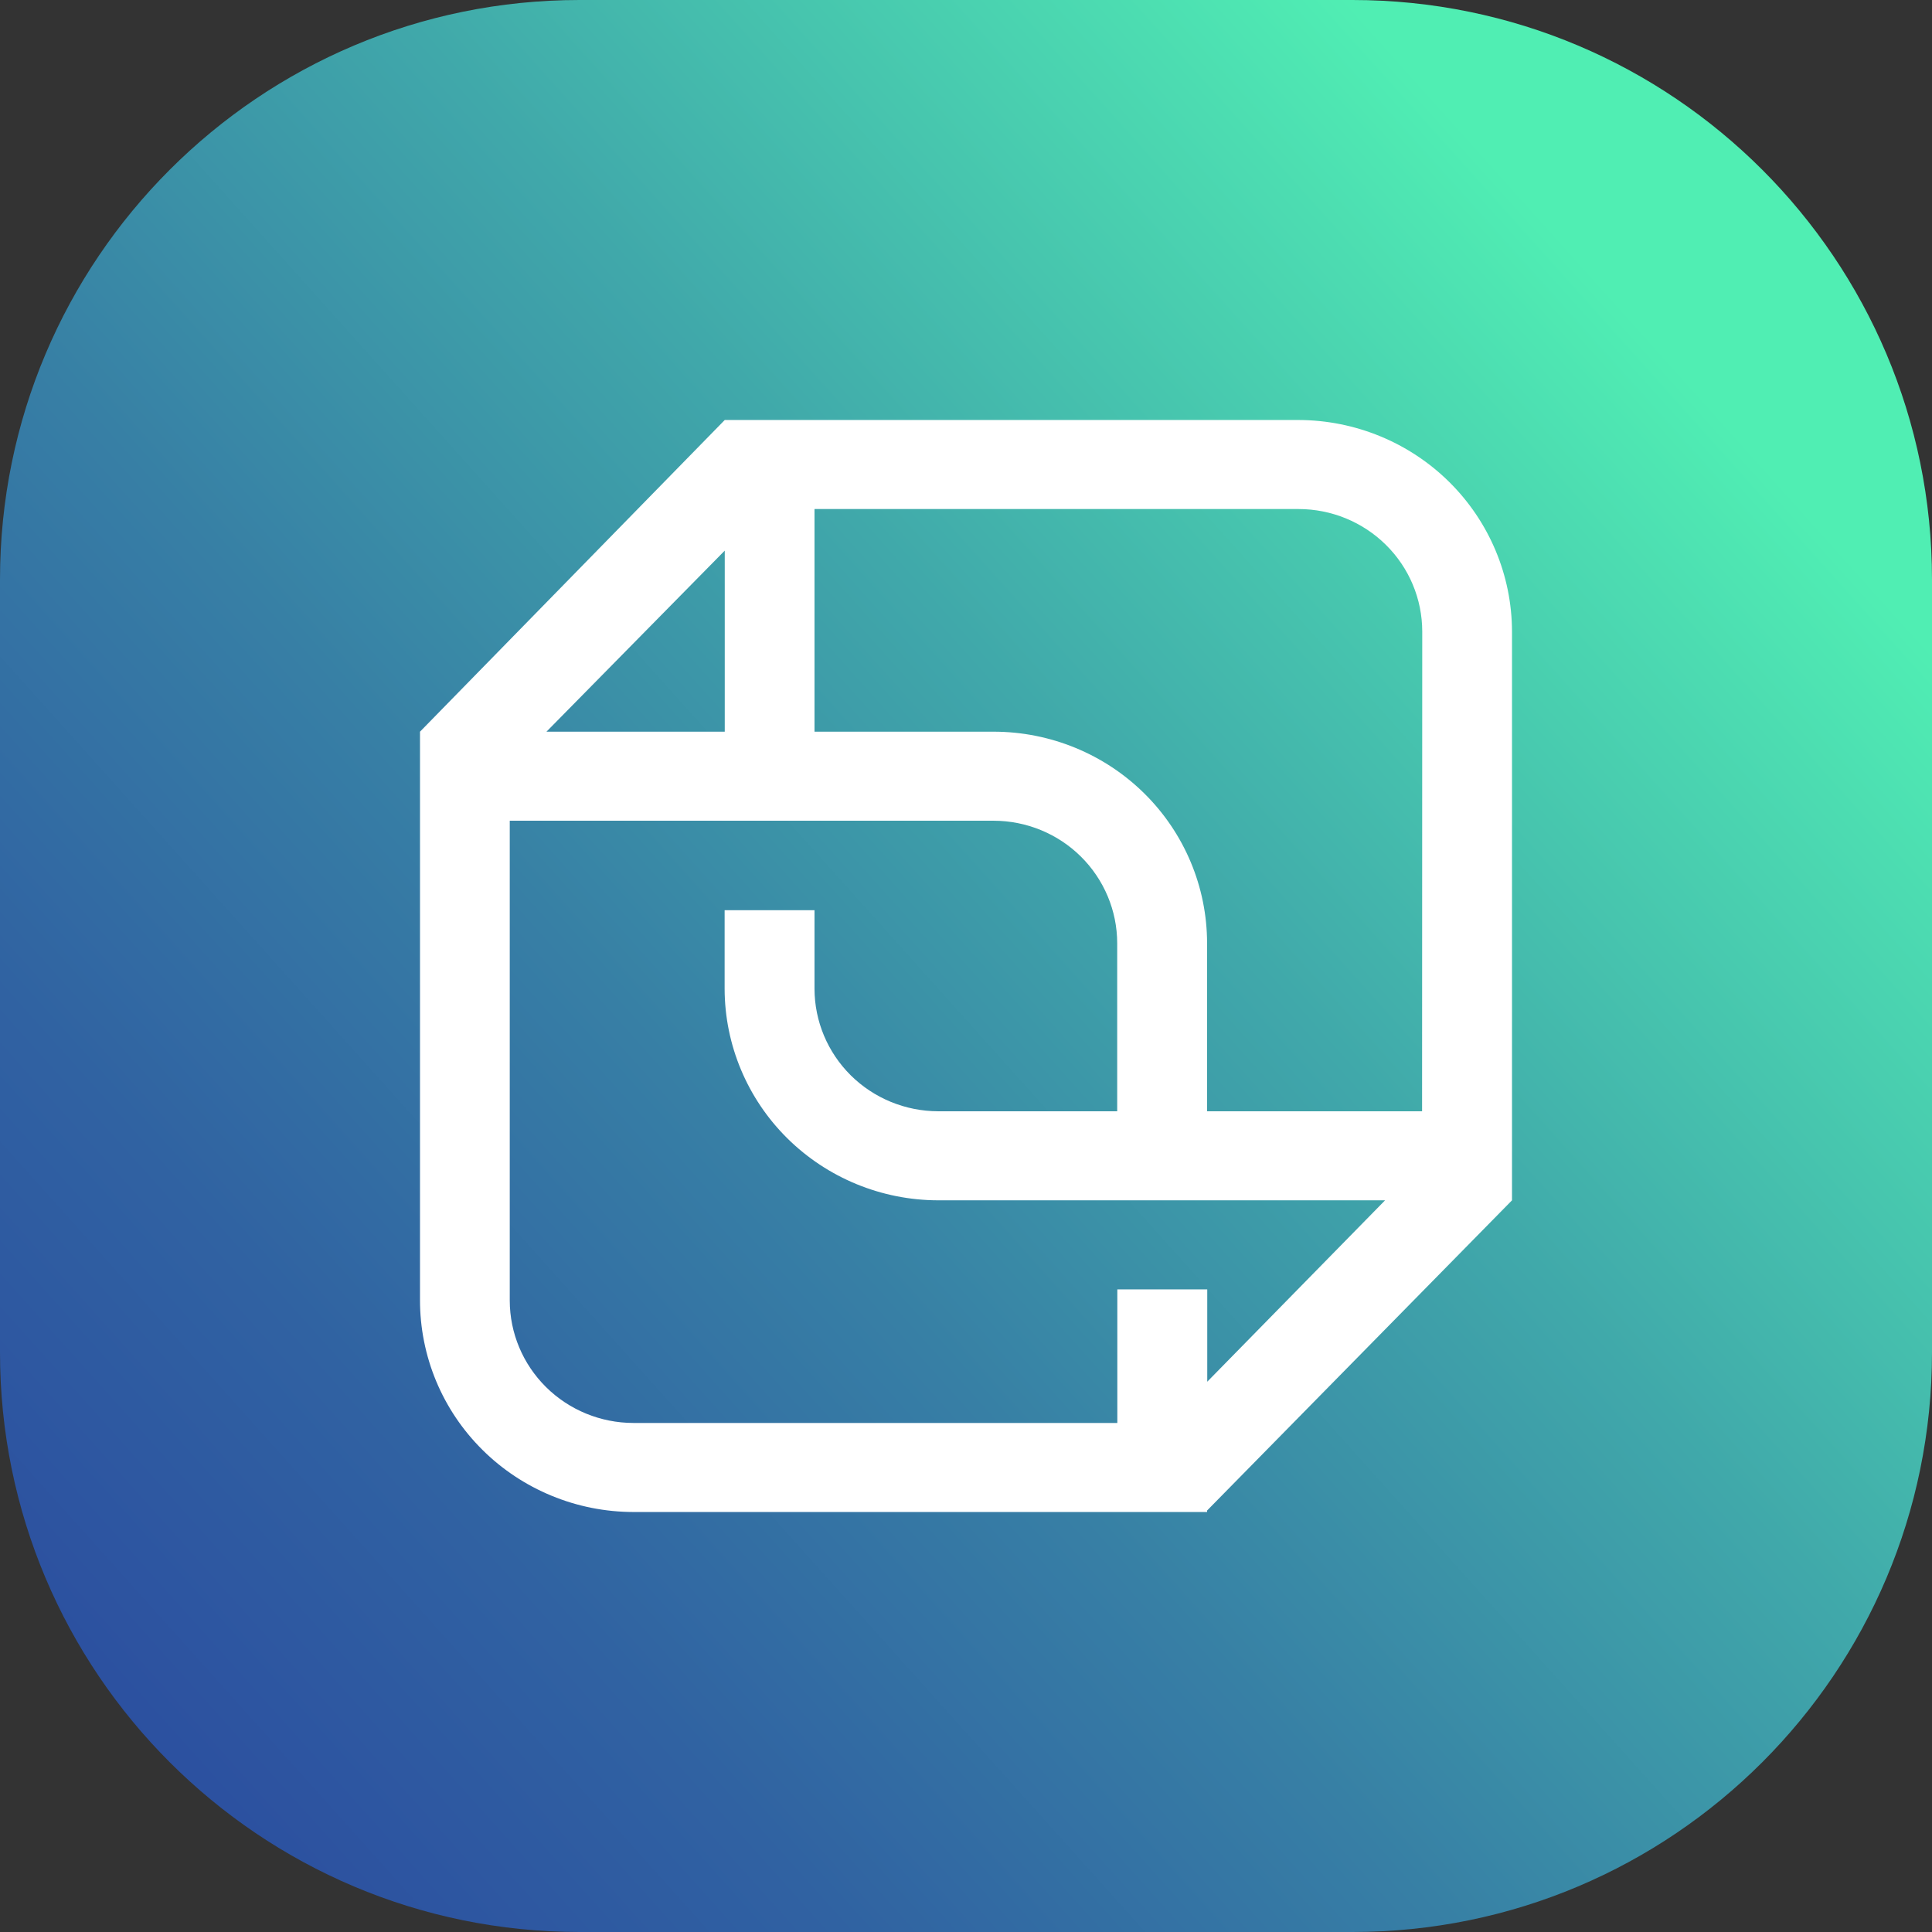 <svg width="46" height="46" viewBox="0 0 46 46" fill="none" xmlns="http://www.w3.org/2000/svg">
<rect x="0" y="0" width="46" height="46" fill="#333333" stroke="none"/>
<g clip-path="url(#clip0_6727_22335)">
<path d="M32.201 0H13.799C6.178 0 0 6.178 0 13.799V32.201C0 39.822 6.178 46 13.799 46H32.201C39.822 46 46 39.822 46 32.201V13.799C46 6.178 39.822 0 32.201 0Z" fill="url(#paint0_linear_6727_22335)"/>
<path d="M30.92 10H17.256L10 17.421V30.951C9.999 31.613 10.129 32.268 10.383 32.88C10.638 33.493 11.012 34.049 11.484 34.518C11.956 34.987 12.516 35.359 13.133 35.613C13.75 35.868 14.412 35.999 15.08 36H28.74V35.965L36 28.579V15.035C35.997 13.701 35.461 12.423 34.509 11.479C33.557 10.536 32.267 10.004 30.92 10V10ZM17.256 13.11V17.421H13.011L17.256 13.11ZM28.744 32.898V30.7H26.603V33.88H15.08C14.3 33.879 13.552 33.572 13 33.025C12.448 32.478 12.138 31.738 12.137 30.965V19.541H23.656C24.437 19.542 25.185 19.849 25.736 20.395C26.288 20.942 26.599 21.683 26.6 22.456V26.459H22.337C21.556 26.457 20.809 26.15 20.257 25.604C19.706 25.057 19.395 24.317 19.393 23.544V21.671H17.253V23.544C17.256 24.879 17.792 26.158 18.745 27.102C19.698 28.045 20.989 28.577 22.337 28.579H32.978L28.744 32.898ZM33.859 26.459H28.74V22.456C28.739 21.121 28.203 19.84 27.25 18.896C26.297 17.952 25.004 17.421 23.656 17.421H19.393V12.12H30.92C31.7 12.121 32.448 12.428 33 12.975C33.552 13.521 33.862 14.262 33.863 15.035L33.859 26.459Z" fill="white"/>
</g>
<defs>
<linearGradient id="paint0_linear_6727_22335" x1="-2.244" y1="45.66" x2="44.633" y2="3.584" gradientUnits="userSpaceOnUse">
<stop stop-color="#2B4A9F"/>
<stop offset="0.11" stop-color="#2C50A0"/>
<stop offset="0.26" stop-color="#3062A2"/>
<stop offset="0.43" stop-color="#377FA5"/>
<stop offset="0.62" stop-color="#40A8AA"/>
<stop offset="0.82" stop-color="#4CDBB1"/>
<stop offset="0.89" stop-color="#50EEB3"/>
</linearGradient>
<clipPath id="clip0_6727_22335">
<rect width="46" height="46" fill="white"/>
</clipPath>
</defs>
</svg>
